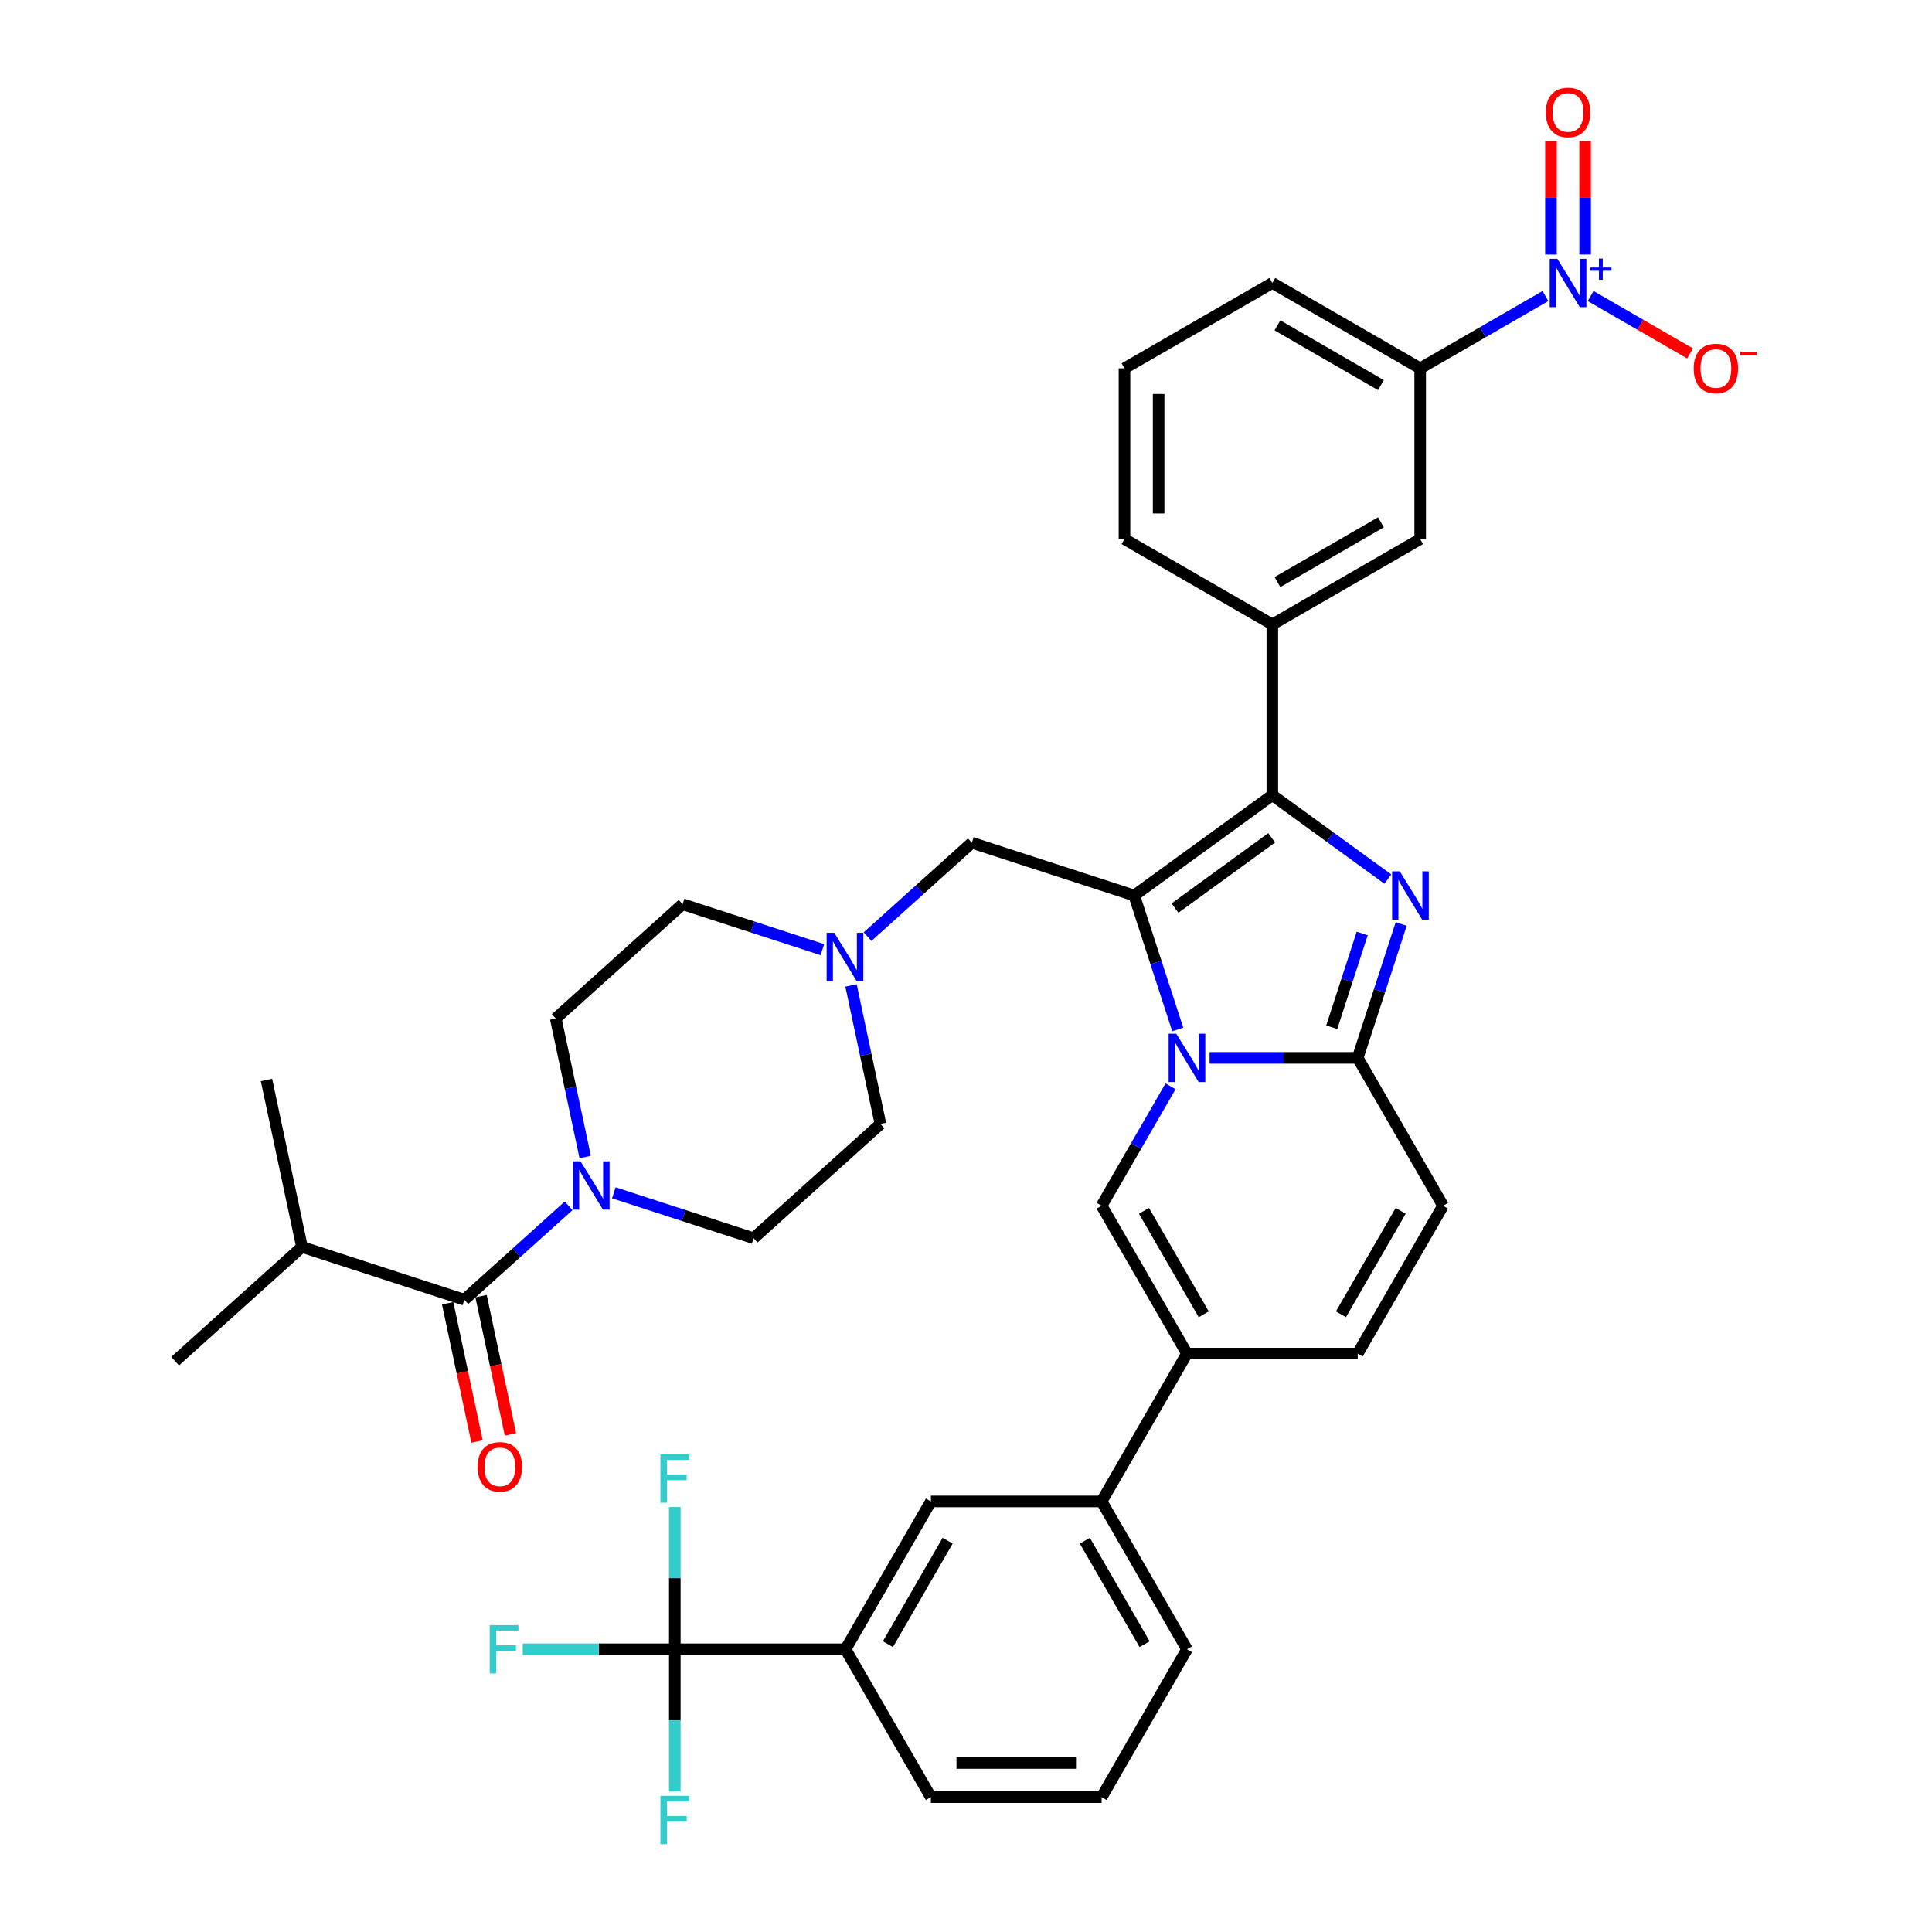 <?xml version='1.0' encoding='iso-8859-1'?>
<svg version='1.1' baseProfile='full'
              xmlns='http://www.w3.org/2000/svg'
                      xmlns:rdkit='http://www.rdkit.org/xml'
                      xmlns:xlink='http://www.w3.org/1999/xlink'
                  xml:space='preserve'
width='1000px' height='1000px' viewBox='0 0 1000 1000'>
<!-- END OF HEADER -->
<rect style='opacity:1.0;fill:#FFFFFF;stroke:none' width='1000' height='1000' x='0' y='0'> </rect>
<path class='bond-0' d='M 440.489,510.058 L 448.11,545.915' style='fill:none;fill-rule:evenodd;stroke:#0000FF;stroke-width:6px;stroke-linecap:butt;stroke-linejoin:miter;stroke-opacity:1' />
<path class='bond-0' d='M 448.11,545.915 L 455.732,581.772' style='fill:none;fill-rule:evenodd;stroke:#000000;stroke-width:6px;stroke-linecap:butt;stroke-linejoin:miter;stroke-opacity:1' />
<path class='bond-1' d='M 425.66,491.535 L 389.489,479.783' style='fill:none;fill-rule:evenodd;stroke:#0000FF;stroke-width:6px;stroke-linecap:butt;stroke-linejoin:miter;stroke-opacity:1' />
<path class='bond-1' d='M 389.489,479.783 L 353.318,468.03' style='fill:none;fill-rule:evenodd;stroke:#000000;stroke-width:6px;stroke-linecap:butt;stroke-linejoin:miter;stroke-opacity:1' />
<path class='bond-2' d='M 449.059,484.802 L 476.044,460.505' style='fill:none;fill-rule:evenodd;stroke:#0000FF;stroke-width:6px;stroke-linecap:butt;stroke-linejoin:miter;stroke-opacity:1' />
<path class='bond-2' d='M 476.044,460.505 L 503.028,436.208' style='fill:none;fill-rule:evenodd;stroke:#000000;stroke-width:6px;stroke-linecap:butt;stroke-linejoin:miter;stroke-opacity:1' />
<path class='bond-3' d='M 302.892,598.872 L 295.271,563.015' style='fill:none;fill-rule:evenodd;stroke:#0000FF;stroke-width:6px;stroke-linecap:butt;stroke-linejoin:miter;stroke-opacity:1' />
<path class='bond-3' d='M 295.271,563.015 L 287.649,527.159' style='fill:none;fill-rule:evenodd;stroke:#000000;stroke-width:6px;stroke-linecap:butt;stroke-linejoin:miter;stroke-opacity:1' />
<path class='bond-4' d='M 317.721,617.395 L 353.892,629.148' style='fill:none;fill-rule:evenodd;stroke:#0000FF;stroke-width:6px;stroke-linecap:butt;stroke-linejoin:miter;stroke-opacity:1' />
<path class='bond-4' d='M 353.892,629.148 L 390.063,640.901' style='fill:none;fill-rule:evenodd;stroke:#000000;stroke-width:6px;stroke-linecap:butt;stroke-linejoin:miter;stroke-opacity:1' />
<path class='bond-5' d='M 294.322,624.128 L 267.337,648.426' style='fill:none;fill-rule:evenodd;stroke:#0000FF;stroke-width:6px;stroke-linecap:butt;stroke-linejoin:miter;stroke-opacity:1' />
<path class='bond-5' d='M 267.337,648.426 L 240.352,672.723' style='fill:none;fill-rule:evenodd;stroke:#000000;stroke-width:6px;stroke-linecap:butt;stroke-linejoin:miter;stroke-opacity:1' />
<path class='bond-6' d='M 455.732,581.772 L 390.063,640.901' style='fill:none;fill-rule:evenodd;stroke:#000000;stroke-width:6px;stroke-linecap:butt;stroke-linejoin:miter;stroke-opacity:1' />
<path class='bond-7' d='M 353.318,468.03 L 287.649,527.159' style='fill:none;fill-rule:evenodd;stroke:#000000;stroke-width:6px;stroke-linecap:butt;stroke-linejoin:miter;stroke-opacity:1' />
<path class='bond-8' d='M 503.028,436.208 L 587.07,463.515' style='fill:none;fill-rule:evenodd;stroke:#000000;stroke-width:6px;stroke-linecap:butt;stroke-linejoin:miter;stroke-opacity:1' />
<path class='bond-9' d='M 231.709,674.56 L 239.315,710.346' style='fill:none;fill-rule:evenodd;stroke:#000000;stroke-width:6px;stroke-linecap:butt;stroke-linejoin:miter;stroke-opacity:1' />
<path class='bond-9' d='M 239.315,710.346 L 246.922,746.132' style='fill:none;fill-rule:evenodd;stroke:#FF0000;stroke-width:6px;stroke-linecap:butt;stroke-linejoin:miter;stroke-opacity:1' />
<path class='bond-9' d='M 248.996,670.885 L 256.602,706.671' style='fill:none;fill-rule:evenodd;stroke:#000000;stroke-width:6px;stroke-linecap:butt;stroke-linejoin:miter;stroke-opacity:1' />
<path class='bond-9' d='M 256.602,706.671 L 264.209,742.458' style='fill:none;fill-rule:evenodd;stroke:#FF0000;stroke-width:6px;stroke-linecap:butt;stroke-linejoin:miter;stroke-opacity:1' />
<path class='bond-10' d='M 240.352,672.723 L 156.311,645.416' style='fill:none;fill-rule:evenodd;stroke:#000000;stroke-width:6px;stroke-linecap:butt;stroke-linejoin:miter;stroke-opacity:1' />
<path class='bond-11' d='M 746.926,624.084 L 702.743,700.611' style='fill:none;fill-rule:evenodd;stroke:#000000;stroke-width:6px;stroke-linecap:butt;stroke-linejoin:miter;stroke-opacity:1' />
<path class='bond-11' d='M 724.993,626.726 L 694.065,680.295' style='fill:none;fill-rule:evenodd;stroke:#000000;stroke-width:6px;stroke-linecap:butt;stroke-linejoin:miter;stroke-opacity:1' />
<path class='bond-12' d='M 746.926,624.084 L 702.743,547.556' style='fill:none;fill-rule:evenodd;stroke:#000000;stroke-width:6px;stroke-linecap:butt;stroke-linejoin:miter;stroke-opacity:1' />
<path class='bond-13' d='M 702.743,700.611 L 614.377,700.611' style='fill:none;fill-rule:evenodd;stroke:#000000;stroke-width:6px;stroke-linecap:butt;stroke-linejoin:miter;stroke-opacity:1' />
<path class='bond-14' d='M 614.377,700.611 L 570.193,777.139' style='fill:none;fill-rule:evenodd;stroke:#000000;stroke-width:6px;stroke-linecap:butt;stroke-linejoin:miter;stroke-opacity:1' />
<path class='bond-15' d='M 614.377,700.611 L 570.193,624.084' style='fill:none;fill-rule:evenodd;stroke:#000000;stroke-width:6px;stroke-linecap:butt;stroke-linejoin:miter;stroke-opacity:1' />
<path class='bond-15' d='M 623.055,680.295 L 592.126,626.726' style='fill:none;fill-rule:evenodd;stroke:#000000;stroke-width:6px;stroke-linecap:butt;stroke-linejoin:miter;stroke-opacity:1' />
<path class='bond-16' d='M 570.193,624.084 L 588.035,593.181' style='fill:none;fill-rule:evenodd;stroke:#000000;stroke-width:6px;stroke-linecap:butt;stroke-linejoin:miter;stroke-opacity:1' />
<path class='bond-16' d='M 588.035,593.181 L 605.877,562.278' style='fill:none;fill-rule:evenodd;stroke:#0000FF;stroke-width:6px;stroke-linecap:butt;stroke-linejoin:miter;stroke-opacity:1' />
<path class='bond-17' d='M 725.266,478.237 L 714.005,512.896' style='fill:none;fill-rule:evenodd;stroke:#0000FF;stroke-width:6px;stroke-linecap:butt;stroke-linejoin:miter;stroke-opacity:1' />
<path class='bond-17' d='M 714.005,512.896 L 702.743,547.556' style='fill:none;fill-rule:evenodd;stroke:#000000;stroke-width:6px;stroke-linecap:butt;stroke-linejoin:miter;stroke-opacity:1' />
<path class='bond-17' d='M 705.08,483.173 L 697.196,507.435' style='fill:none;fill-rule:evenodd;stroke:#0000FF;stroke-width:6px;stroke-linecap:butt;stroke-linejoin:miter;stroke-opacity:1' />
<path class='bond-17' d='M 697.196,507.435 L 689.313,531.697' style='fill:none;fill-rule:evenodd;stroke:#000000;stroke-width:6px;stroke-linecap:butt;stroke-linejoin:miter;stroke-opacity:1' />
<path class='bond-18' d='M 718.35,455.014 L 688.455,433.294' style='fill:none;fill-rule:evenodd;stroke:#0000FF;stroke-width:6px;stroke-linecap:butt;stroke-linejoin:miter;stroke-opacity:1' />
<path class='bond-18' d='M 688.455,433.294 L 658.56,411.574' style='fill:none;fill-rule:evenodd;stroke:#000000;stroke-width:6px;stroke-linecap:butt;stroke-linejoin:miter;stroke-opacity:1' />
<path class='bond-19' d='M 702.743,547.556 L 664.41,547.556' style='fill:none;fill-rule:evenodd;stroke:#000000;stroke-width:6px;stroke-linecap:butt;stroke-linejoin:miter;stroke-opacity:1' />
<path class='bond-19' d='M 664.41,547.556 L 626.076,547.556' style='fill:none;fill-rule:evenodd;stroke:#0000FF;stroke-width:6px;stroke-linecap:butt;stroke-linejoin:miter;stroke-opacity:1' />
<path class='bond-20' d='M 609.593,532.834 L 598.332,498.175' style='fill:none;fill-rule:evenodd;stroke:#0000FF;stroke-width:6px;stroke-linecap:butt;stroke-linejoin:miter;stroke-opacity:1' />
<path class='bond-20' d='M 598.332,498.175 L 587.07,463.515' style='fill:none;fill-rule:evenodd;stroke:#000000;stroke-width:6px;stroke-linecap:butt;stroke-linejoin:miter;stroke-opacity:1' />
<path class='bond-21' d='M 587.07,463.515 L 658.56,411.574' style='fill:none;fill-rule:evenodd;stroke:#000000;stroke-width:6px;stroke-linecap:butt;stroke-linejoin:miter;stroke-opacity:1' />
<path class='bond-21' d='M 608.181,470.022 L 658.224,433.663' style='fill:none;fill-rule:evenodd;stroke:#000000;stroke-width:6px;stroke-linecap:butt;stroke-linejoin:miter;stroke-opacity:1' />
<path class='bond-22' d='M 658.56,411.574 L 658.56,323.208' style='fill:none;fill-rule:evenodd;stroke:#000000;stroke-width:6px;stroke-linecap:butt;stroke-linejoin:miter;stroke-opacity:1' />
<path class='bond-23' d='M 349.277,853.666 L 437.644,853.666' style='fill:none;fill-rule:evenodd;stroke:#000000;stroke-width:6px;stroke-linecap:butt;stroke-linejoin:miter;stroke-opacity:1' />
<path class='bond-24' d='M 349.277,853.666 L 309.919,853.666' style='fill:none;fill-rule:evenodd;stroke:#000000;stroke-width:6px;stroke-linecap:butt;stroke-linejoin:miter;stroke-opacity:1' />
<path class='bond-24' d='M 309.919,853.666 L 270.561,853.666' style='fill:none;fill-rule:evenodd;stroke:#33CCCC;stroke-width:6px;stroke-linecap:butt;stroke-linejoin:miter;stroke-opacity:1' />
<path class='bond-25' d='M 349.277,853.666 L 349.277,816.844' style='fill:none;fill-rule:evenodd;stroke:#000000;stroke-width:6px;stroke-linecap:butt;stroke-linejoin:miter;stroke-opacity:1' />
<path class='bond-25' d='M 349.277,816.844 L 349.277,780.022' style='fill:none;fill-rule:evenodd;stroke:#33CCCC;stroke-width:6px;stroke-linecap:butt;stroke-linejoin:miter;stroke-opacity:1' />
<path class='bond-26' d='M 349.277,853.666 L 349.277,890.489' style='fill:none;fill-rule:evenodd;stroke:#000000;stroke-width:6px;stroke-linecap:butt;stroke-linejoin:miter;stroke-opacity:1' />
<path class='bond-26' d='M 349.277,890.489 L 349.277,927.311' style='fill:none;fill-rule:evenodd;stroke:#33CCCC;stroke-width:6px;stroke-linecap:butt;stroke-linejoin:miter;stroke-opacity:1' />
<path class='bond-27' d='M 658.56,323.208 L 735.087,279.025' style='fill:none;fill-rule:evenodd;stroke:#000000;stroke-width:6px;stroke-linecap:butt;stroke-linejoin:miter;stroke-opacity:1' />
<path class='bond-27' d='M 661.202,301.275 L 714.772,270.347' style='fill:none;fill-rule:evenodd;stroke:#000000;stroke-width:6px;stroke-linecap:butt;stroke-linejoin:miter;stroke-opacity:1' />
<path class='bond-28' d='M 658.56,323.208 L 582.032,279.025' style='fill:none;fill-rule:evenodd;stroke:#000000;stroke-width:6px;stroke-linecap:butt;stroke-linejoin:miter;stroke-opacity:1' />
<path class='bond-29' d='M 735.087,279.025 L 735.087,190.658' style='fill:none;fill-rule:evenodd;stroke:#000000;stroke-width:6px;stroke-linecap:butt;stroke-linejoin:miter;stroke-opacity:1' />
<path class='bond-30' d='M 735.087,190.658 L 658.56,146.475' style='fill:none;fill-rule:evenodd;stroke:#000000;stroke-width:6px;stroke-linecap:butt;stroke-linejoin:miter;stroke-opacity:1' />
<path class='bond-30' d='M 714.772,199.336 L 661.202,168.408' style='fill:none;fill-rule:evenodd;stroke:#000000;stroke-width:6px;stroke-linecap:butt;stroke-linejoin:miter;stroke-opacity:1' />
<path class='bond-31' d='M 735.087,190.658 L 767.501,171.944' style='fill:none;fill-rule:evenodd;stroke:#000000;stroke-width:6px;stroke-linecap:butt;stroke-linejoin:miter;stroke-opacity:1' />
<path class='bond-31' d='M 767.501,171.944 L 799.915,153.23' style='fill:none;fill-rule:evenodd;stroke:#0000FF;stroke-width:6px;stroke-linecap:butt;stroke-linejoin:miter;stroke-opacity:1' />
<path class='bond-32' d='M 582.032,279.025 L 582.032,190.658' style='fill:none;fill-rule:evenodd;stroke:#000000;stroke-width:6px;stroke-linecap:butt;stroke-linejoin:miter;stroke-opacity:1' />
<path class='bond-32' d='M 599.706,265.77 L 599.706,203.913' style='fill:none;fill-rule:evenodd;stroke:#000000;stroke-width:6px;stroke-linecap:butt;stroke-linejoin:miter;stroke-opacity:1' />
<path class='bond-33' d='M 582.032,190.658 L 658.56,146.475' style='fill:none;fill-rule:evenodd;stroke:#000000;stroke-width:6px;stroke-linecap:butt;stroke-linejoin:miter;stroke-opacity:1' />
<path class='bond-34' d='M 823.315,153.23 L 849.049,168.088' style='fill:none;fill-rule:evenodd;stroke:#0000FF;stroke-width:6px;stroke-linecap:butt;stroke-linejoin:miter;stroke-opacity:1' />
<path class='bond-34' d='M 849.049,168.088 L 874.783,182.945' style='fill:none;fill-rule:evenodd;stroke:#FF0000;stroke-width:6px;stroke-linecap:butt;stroke-linejoin:miter;stroke-opacity:1' />
<path class='bond-35' d='M 820.452,131.753 L 820.452,102.373' style='fill:none;fill-rule:evenodd;stroke:#0000FF;stroke-width:6px;stroke-linecap:butt;stroke-linejoin:miter;stroke-opacity:1' />
<path class='bond-35' d='M 820.452,102.373 L 820.452,72.993' style='fill:none;fill-rule:evenodd;stroke:#FF0000;stroke-width:6px;stroke-linecap:butt;stroke-linejoin:miter;stroke-opacity:1' />
<path class='bond-35' d='M 802.778,131.753 L 802.778,102.373' style='fill:none;fill-rule:evenodd;stroke:#0000FF;stroke-width:6px;stroke-linecap:butt;stroke-linejoin:miter;stroke-opacity:1' />
<path class='bond-35' d='M 802.778,102.373 L 802.778,72.993' style='fill:none;fill-rule:evenodd;stroke:#FF0000;stroke-width:6px;stroke-linecap:butt;stroke-linejoin:miter;stroke-opacity:1' />
<path class='bond-36' d='M 437.644,853.666 L 481.827,777.139' style='fill:none;fill-rule:evenodd;stroke:#000000;stroke-width:6px;stroke-linecap:butt;stroke-linejoin:miter;stroke-opacity:1' />
<path class='bond-36' d='M 459.577,851.024 L 490.505,797.455' style='fill:none;fill-rule:evenodd;stroke:#000000;stroke-width:6px;stroke-linecap:butt;stroke-linejoin:miter;stroke-opacity:1' />
<path class='bond-37' d='M 437.644,853.666 L 481.827,930.194' style='fill:none;fill-rule:evenodd;stroke:#000000;stroke-width:6px;stroke-linecap:butt;stroke-linejoin:miter;stroke-opacity:1' />
<path class='bond-38' d='M 570.193,777.139 L 481.827,777.139' style='fill:none;fill-rule:evenodd;stroke:#000000;stroke-width:6px;stroke-linecap:butt;stroke-linejoin:miter;stroke-opacity:1' />
<path class='bond-39' d='M 570.193,777.139 L 614.377,853.666' style='fill:none;fill-rule:evenodd;stroke:#000000;stroke-width:6px;stroke-linecap:butt;stroke-linejoin:miter;stroke-opacity:1' />
<path class='bond-39' d='M 561.515,797.455 L 592.444,851.024' style='fill:none;fill-rule:evenodd;stroke:#000000;stroke-width:6px;stroke-linecap:butt;stroke-linejoin:miter;stroke-opacity:1' />
<path class='bond-40' d='M 481.827,930.194 L 570.193,930.194' style='fill:none;fill-rule:evenodd;stroke:#000000;stroke-width:6px;stroke-linecap:butt;stroke-linejoin:miter;stroke-opacity:1' />
<path class='bond-40' d='M 495.082,912.521 L 556.938,912.521' style='fill:none;fill-rule:evenodd;stroke:#000000;stroke-width:6px;stroke-linecap:butt;stroke-linejoin:miter;stroke-opacity:1' />
<path class='bond-41' d='M 614.377,853.666 L 570.193,930.194' style='fill:none;fill-rule:evenodd;stroke:#000000;stroke-width:6px;stroke-linecap:butt;stroke-linejoin:miter;stroke-opacity:1' />
<path class='bond-42' d='M 156.311,645.416 L 90.642,704.545' style='fill:none;fill-rule:evenodd;stroke:#000000;stroke-width:6px;stroke-linecap:butt;stroke-linejoin:miter;stroke-opacity:1' />
<path class='bond-43' d='M 156.311,645.416 L 137.938,558.981' style='fill:none;fill-rule:evenodd;stroke:#000000;stroke-width:6px;stroke-linecap:butt;stroke-linejoin:miter;stroke-opacity:1' />
<path  class='atom-0' d='M 431.828 482.824
L 440.028 496.079
Q 440.841 497.387, 442.149 499.755
Q 443.457 502.123, 443.527 502.265
L 443.527 482.824
L 446.85 482.824
L 446.85 507.849
L 443.421 507.849
L 434.62 493.357
Q 433.595 491.661, 432.499 489.717
Q 431.439 487.772, 431.121 487.172
L 431.121 507.849
L 427.869 507.849
L 427.869 482.824
L 431.828 482.824
' fill='#0000FF'/>
<path  class='atom-1' d='M 300.49 601.081
L 308.69 614.336
Q 309.503 615.644, 310.811 618.012
Q 312.119 620.381, 312.189 620.522
L 312.189 601.081
L 315.512 601.081
L 315.512 626.107
L 312.083 626.107
L 303.282 611.615
Q 302.257 609.918, 301.161 607.974
Q 300.101 606.03, 299.783 605.429
L 299.783 626.107
L 296.531 626.107
L 296.531 601.081
L 300.49 601.081
' fill='#0000FF'/>
<path  class='atom-8' d='M 247.237 759.229
Q 247.237 753.22, 250.206 749.862
Q 253.175 746.504, 258.725 746.504
Q 264.274 746.504, 267.243 749.862
Q 270.212 753.22, 270.212 759.229
Q 270.212 765.308, 267.208 768.772
Q 264.203 772.201, 258.725 772.201
Q 253.211 772.201, 250.206 768.772
Q 247.237 765.344, 247.237 759.229
M 258.725 769.373
Q 262.542 769.373, 264.592 766.828
Q 266.678 764.248, 266.678 759.229
Q 266.678 754.316, 264.592 751.841
Q 262.542 749.332, 258.725 749.332
Q 254.907 749.332, 252.822 751.806
Q 250.772 754.28, 250.772 759.229
Q 250.772 764.283, 252.822 766.828
Q 254.907 769.373, 258.725 769.373
' fill='#FF0000'/>
<path  class='atom-13' d='M 724.518 451.002
L 732.718 464.257
Q 733.531 465.565, 734.839 467.933
Q 736.147 470.301, 736.218 470.443
L 736.218 451.002
L 739.54 451.002
L 739.54 476.027
L 736.112 476.027
L 727.31 461.535
Q 726.285 459.839, 725.19 457.895
Q 724.129 455.951, 723.811 455.35
L 723.811 476.027
L 720.559 476.027
L 720.559 451.002
L 724.518 451.002
' fill='#0000FF'/>
<path  class='atom-15' d='M 608.845 535.043
L 617.045 548.298
Q 617.858 549.606, 619.166 551.974
Q 620.474 554.343, 620.545 554.484
L 620.545 535.043
L 623.867 535.043
L 623.867 560.069
L 620.439 560.069
L 611.637 545.577
Q 610.612 543.88, 609.516 541.936
Q 608.456 539.992, 608.138 539.391
L 608.138 560.069
L 604.886 560.069
L 604.886 535.043
L 608.845 535.043
' fill='#0000FF'/>
<path  class='atom-25' d='M 806.083 133.962
L 814.284 147.217
Q 815.097 148.525, 816.404 150.893
Q 817.712 153.262, 817.783 153.403
L 817.783 133.962
L 821.105 133.962
L 821.105 158.988
L 817.677 158.988
L 808.876 144.496
Q 807.851 142.799, 806.755 140.855
Q 805.694 138.911, 805.376 138.31
L 805.376 158.988
L 802.124 158.988
L 802.124 133.962
L 806.083 133.962
' fill='#0000FF'/>
<path  class='atom-25' d='M 823.205 138.473
L 827.614 138.473
L 827.614 133.831
L 829.574 133.831
L 829.574 138.473
L 834.1 138.473
L 834.1 140.153
L 829.574 140.153
L 829.574 144.819
L 827.614 144.819
L 827.614 140.153
L 823.205 140.153
L 823.205 138.473
' fill='#0000FF'/>
<path  class='atom-26' d='M 876.655 190.729
Q 876.655 184.72, 879.624 181.362
Q 882.593 178.004, 888.142 178.004
Q 893.692 178.004, 896.661 181.362
Q 899.63 184.72, 899.63 190.729
Q 899.63 196.809, 896.626 200.272
Q 893.621 203.701, 888.142 203.701
Q 882.628 203.701, 879.624 200.272
Q 876.655 196.844, 876.655 190.729
M 888.142 200.873
Q 891.96 200.873, 894.01 198.328
Q 896.095 195.748, 896.095 190.729
Q 896.095 185.816, 894.01 183.341
Q 891.96 180.832, 888.142 180.832
Q 884.325 180.832, 882.24 183.306
Q 880.189 185.78, 880.189 190.729
Q 880.189 195.783, 882.24 198.328
Q 884.325 200.873, 888.142 200.873
' fill='#FF0000'/>
<path  class='atom-26' d='M 900.797 182.089
L 909.358 182.089
L 909.358 183.955
L 900.797 183.955
L 900.797 182.089
' fill='#FF0000'/>
<path  class='atom-27' d='M 800.127 58.179
Q 800.127 52.17, 803.096 48.812
Q 806.066 45.455, 811.615 45.455
Q 817.164 45.455, 820.133 48.812
Q 823.103 52.17, 823.103 58.179
Q 823.103 64.259, 820.098 67.723
Q 817.094 71.151, 811.615 71.151
Q 806.101 71.151, 803.096 67.723
Q 800.127 64.294, 800.127 58.179
M 811.615 68.324
Q 815.432 68.324, 817.482 65.779
Q 819.568 63.199, 819.568 58.179
Q 819.568 53.266, 817.482 50.792
Q 815.432 48.282, 811.615 48.282
Q 807.797 48.282, 805.712 50.757
Q 803.662 53.231, 803.662 58.179
Q 803.662 63.234, 805.712 65.779
Q 807.797 68.324, 811.615 68.324
' fill='#FF0000'/>
<path  class='atom-31' d='M 253.471 841.154
L 268.351 841.154
L 268.351 844.017
L 256.828 844.017
L 256.828 851.616
L 267.079 851.616
L 267.079 854.515
L 256.828 854.515
L 256.828 866.179
L 253.471 866.179
L 253.471 841.154
' fill='#33CCCC'/>
<path  class='atom-32' d='M 341.837 752.787
L 356.718 752.787
L 356.718 755.65
L 345.195 755.65
L 345.195 763.25
L 355.445 763.25
L 355.445 766.148
L 345.195 766.148
L 345.195 777.813
L 341.837 777.813
L 341.837 752.787
' fill='#33CCCC'/>
<path  class='atom-33' d='M 341.837 929.52
L 356.718 929.52
L 356.718 932.383
L 345.195 932.383
L 345.195 939.983
L 355.445 939.983
L 355.445 942.881
L 345.195 942.881
L 345.195 954.545
L 341.837 954.545
L 341.837 929.52
' fill='#33CCCC'/>
</svg>
